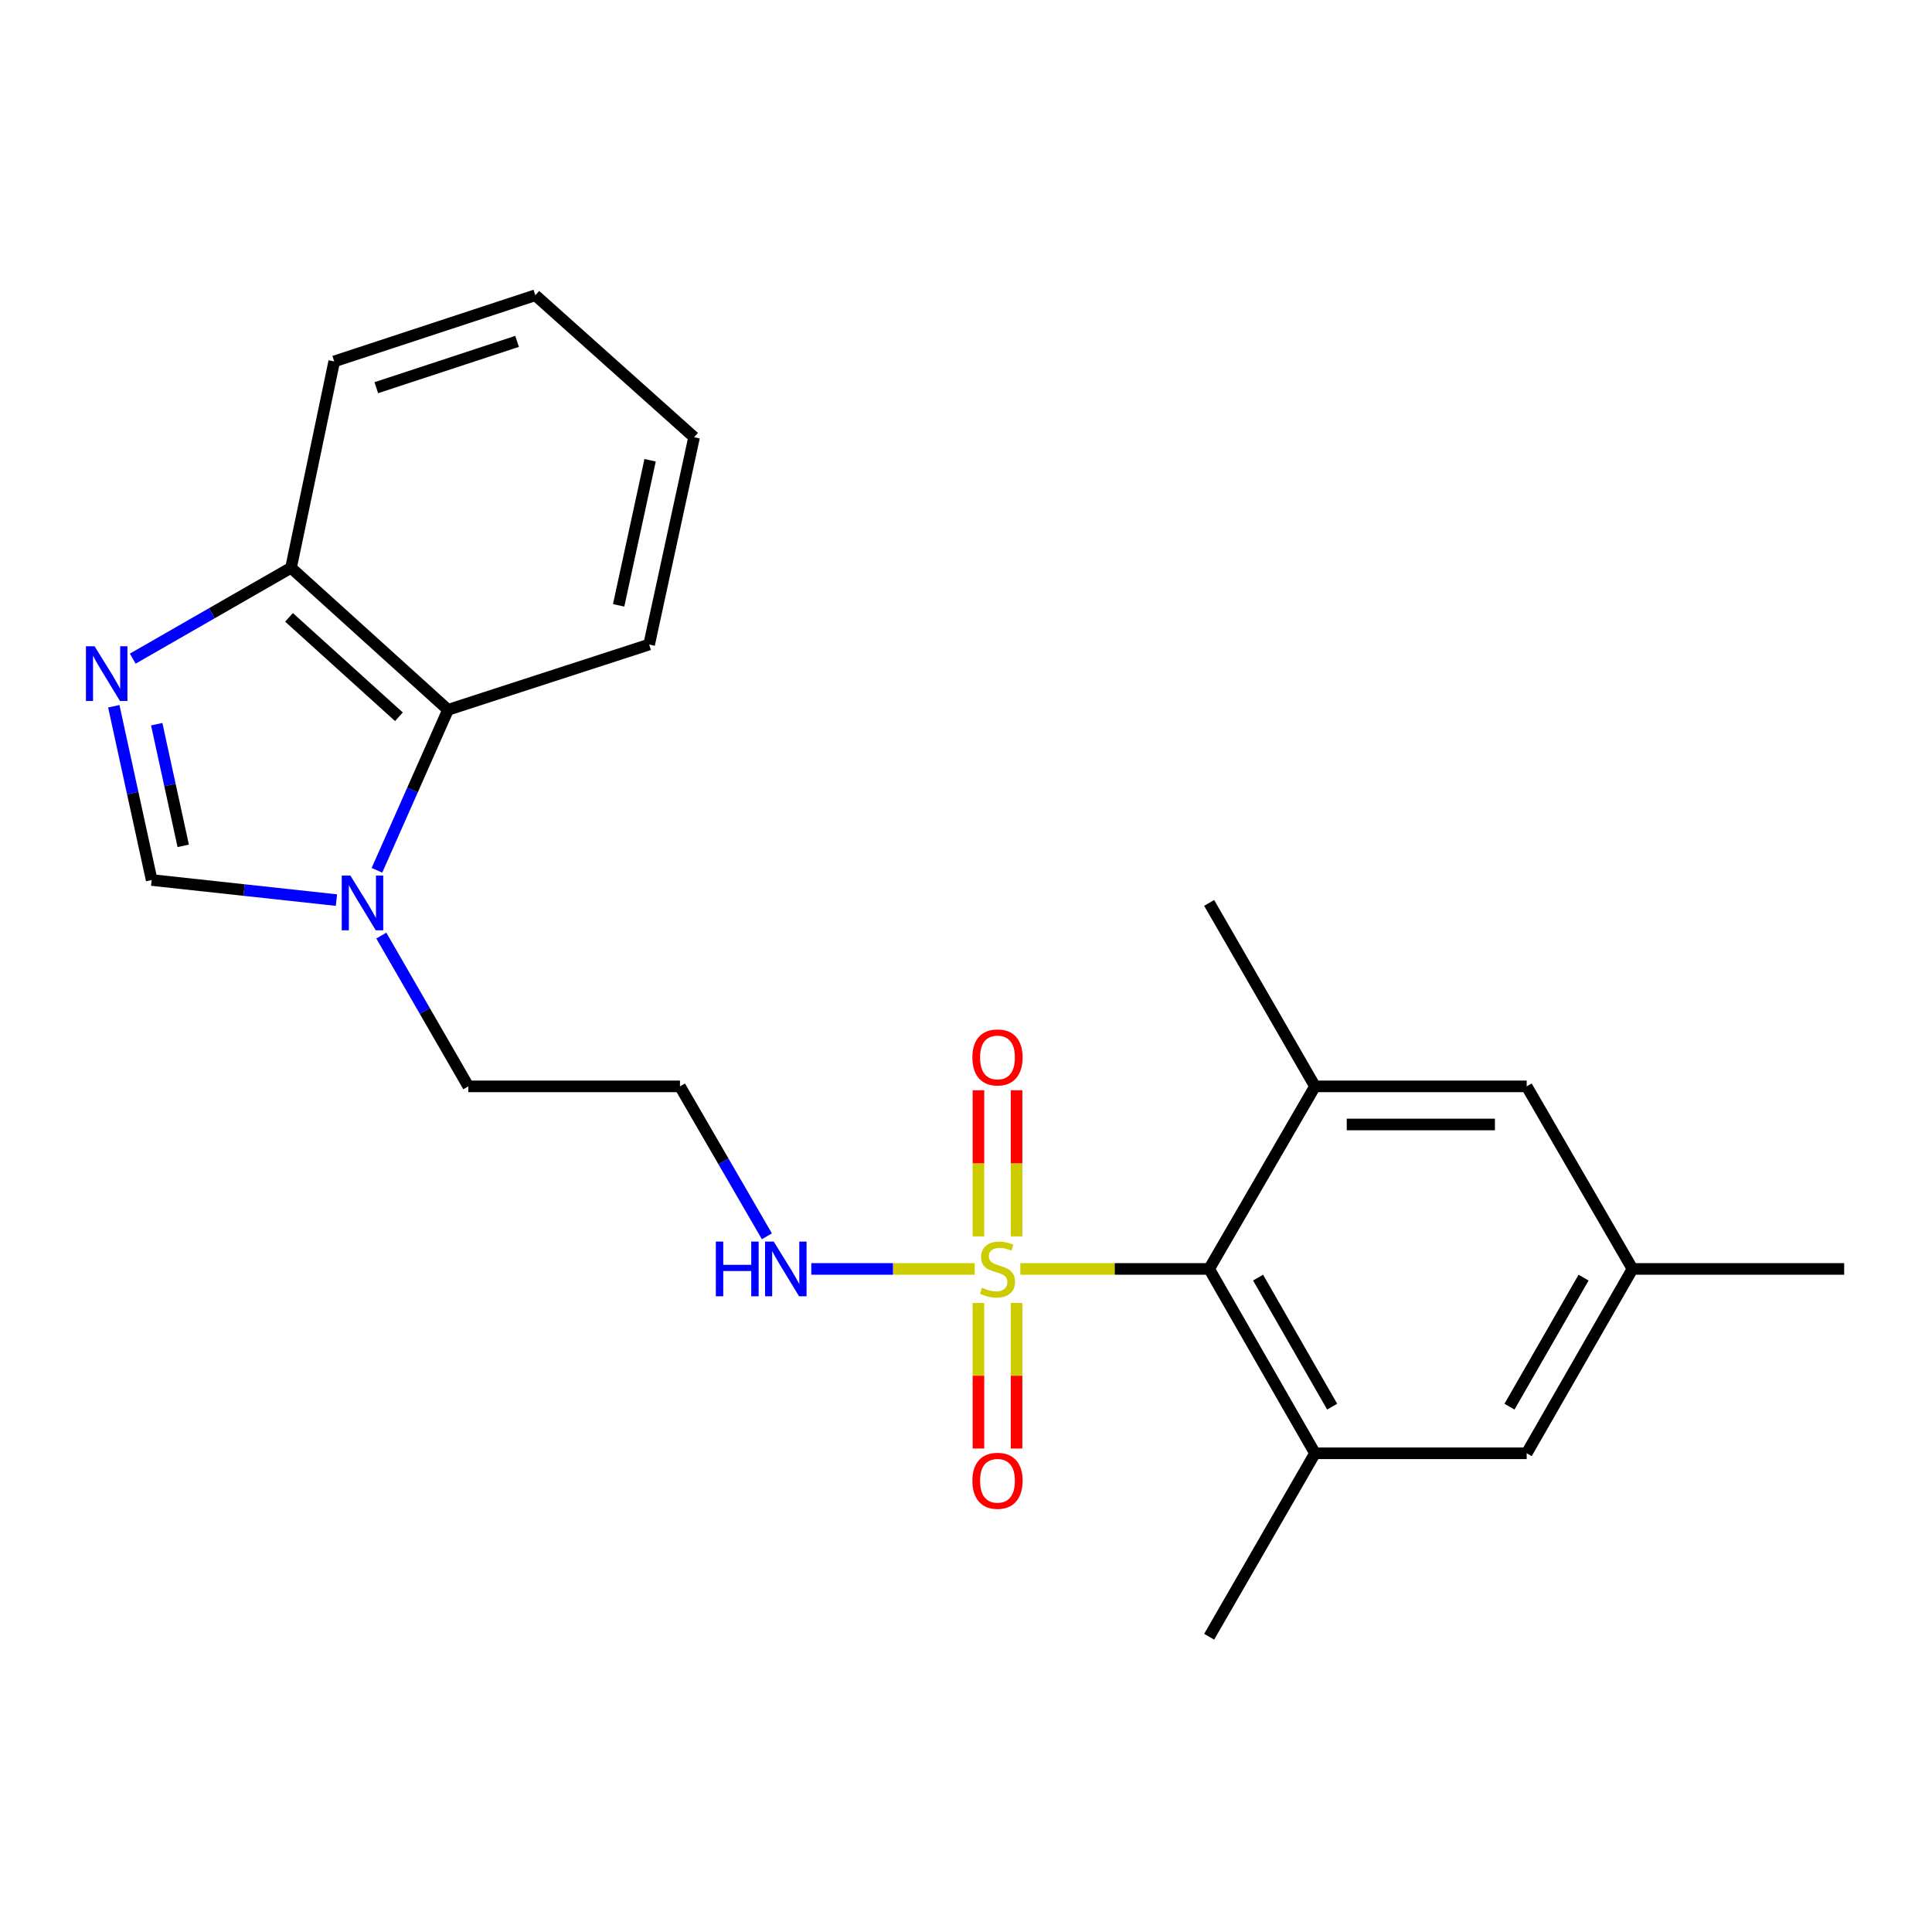 <?xml version='1.0' encoding='iso-8859-1'?>
<svg version='1.1' baseProfile='full'
              xmlns='http://www.w3.org/2000/svg'
                      xmlns:rdkit='http://www.rdkit.org/xml'
                      xmlns:xlink='http://www.w3.org/1999/xlink'
                  xml:space='preserve'
width='1000px' height='1000px' viewBox='0 0 1000 1000'>
<!-- END OF HEADER -->
<rect style='opacity:1.0;fill:#FFFFFF;stroke:none' width='1000' height='1000' x='0' y='0'> </rect>
<path class='bond-0' d='M 528.119,656.799 L 576.988,656.799' style='fill:none;fill-rule:evenodd;stroke:#CCCC00;stroke-width:6px;stroke-linecap:butt;stroke-linejoin:miter;stroke-opacity:1' />
<path class='bond-0' d='M 576.988,656.799 L 625.856,656.799' style='fill:none;fill-rule:evenodd;stroke:#000000;stroke-width:6px;stroke-linecap:butt;stroke-linejoin:miter;stroke-opacity:1' />
<path class='bond-8' d='M 526.163,639.941 L 526.163,602.131' style='fill:none;fill-rule:evenodd;stroke:#CCCC00;stroke-width:6px;stroke-linecap:butt;stroke-linejoin:miter;stroke-opacity:1' />
<path class='bond-8' d='M 526.163,602.131 L 526.163,564.321' style='fill:none;fill-rule:evenodd;stroke:#FF0000;stroke-width:6px;stroke-linecap:butt;stroke-linejoin:miter;stroke-opacity:1' />
<path class='bond-8' d='M 506.437,639.941 L 506.437,602.131' style='fill:none;fill-rule:evenodd;stroke:#CCCC00;stroke-width:6px;stroke-linecap:butt;stroke-linejoin:miter;stroke-opacity:1' />
<path class='bond-8' d='M 506.437,602.131 L 506.437,564.321' style='fill:none;fill-rule:evenodd;stroke:#FF0000;stroke-width:6px;stroke-linecap:butt;stroke-linejoin:miter;stroke-opacity:1' />
<path class='bond-9' d='M 506.437,674.419 L 506.437,712.083' style='fill:none;fill-rule:evenodd;stroke:#CCCC00;stroke-width:6px;stroke-linecap:butt;stroke-linejoin:miter;stroke-opacity:1' />
<path class='bond-9' d='M 506.437,712.083 L 506.437,749.748' style='fill:none;fill-rule:evenodd;stroke:#FF0000;stroke-width:6px;stroke-linecap:butt;stroke-linejoin:miter;stroke-opacity:1' />
<path class='bond-9' d='M 526.163,674.419 L 526.163,712.083' style='fill:none;fill-rule:evenodd;stroke:#CCCC00;stroke-width:6px;stroke-linecap:butt;stroke-linejoin:miter;stroke-opacity:1' />
<path class='bond-9' d='M 526.163,712.083 L 526.163,749.748' style='fill:none;fill-rule:evenodd;stroke:#FF0000;stroke-width:6px;stroke-linecap:butt;stroke-linejoin:miter;stroke-opacity:1' />
<path class='bond-10' d='M 504.481,656.799 L 462.199,656.799' style='fill:none;fill-rule:evenodd;stroke:#CCCC00;stroke-width:6px;stroke-linecap:butt;stroke-linejoin:miter;stroke-opacity:1' />
<path class='bond-10' d='M 462.199,656.799 L 419.917,656.799' style='fill:none;fill-rule:evenodd;stroke:#0000FF;stroke-width:6px;stroke-linecap:butt;stroke-linejoin:miter;stroke-opacity:1' />
<path class='bond-4' d='M 625.856,656.799 L 680.64,752.218' style='fill:none;fill-rule:evenodd;stroke:#000000;stroke-width:6px;stroke-linecap:butt;stroke-linejoin:miter;stroke-opacity:1' />
<path class='bond-4' d='M 651.181,661.291 L 689.529,728.084' style='fill:none;fill-rule:evenodd;stroke:#000000;stroke-width:6px;stroke-linecap:butt;stroke-linejoin:miter;stroke-opacity:1' />
<path class='bond-5' d='M 625.856,656.799 L 680.64,562.301' style='fill:none;fill-rule:evenodd;stroke:#000000;stroke-width:6px;stroke-linecap:butt;stroke-linejoin:miter;stroke-opacity:1' />
<path class='bond-1' d='M 58.899,365.552 L 68.702,410.524' style='fill:none;fill-rule:evenodd;stroke:#0000FF;stroke-width:6px;stroke-linecap:butt;stroke-linejoin:miter;stroke-opacity:1' />
<path class='bond-1' d='M 68.702,410.524 L 78.505,455.496' style='fill:none;fill-rule:evenodd;stroke:#000000;stroke-width:6px;stroke-linecap:butt;stroke-linejoin:miter;stroke-opacity:1' />
<path class='bond-1' d='M 81.114,374.842 L 87.975,406.323' style='fill:none;fill-rule:evenodd;stroke:#0000FF;stroke-width:6px;stroke-linecap:butt;stroke-linejoin:miter;stroke-opacity:1' />
<path class='bond-1' d='M 87.975,406.323 L 94.837,437.803' style='fill:none;fill-rule:evenodd;stroke:#000000;stroke-width:6px;stroke-linecap:butt;stroke-linejoin:miter;stroke-opacity:1' />
<path class='bond-24' d='M 68.708,340.914 L 109.672,317.4' style='fill:none;fill-rule:evenodd;stroke:#0000FF;stroke-width:6px;stroke-linecap:butt;stroke-linejoin:miter;stroke-opacity:1' />
<path class='bond-24' d='M 109.672,317.4 L 150.636,293.886' style='fill:none;fill-rule:evenodd;stroke:#000000;stroke-width:6px;stroke-linecap:butt;stroke-linejoin:miter;stroke-opacity:1' />
<path class='bond-2' d='M 197.371,484.254 L 219.883,523.278' style='fill:none;fill-rule:evenodd;stroke:#0000FF;stroke-width:6px;stroke-linecap:butt;stroke-linejoin:miter;stroke-opacity:1' />
<path class='bond-2' d='M 219.883,523.278 L 242.395,562.301' style='fill:none;fill-rule:evenodd;stroke:#000000;stroke-width:6px;stroke-linecap:butt;stroke-linejoin:miter;stroke-opacity:1' />
<path class='bond-3' d='M 174.138,465.888 L 126.321,460.692' style='fill:none;fill-rule:evenodd;stroke:#0000FF;stroke-width:6px;stroke-linecap:butt;stroke-linejoin:miter;stroke-opacity:1' />
<path class='bond-3' d='M 126.321,460.692 L 78.505,455.496' style='fill:none;fill-rule:evenodd;stroke:#000000;stroke-width:6px;stroke-linecap:butt;stroke-linejoin:miter;stroke-opacity:1' />
<path class='bond-6' d='M 195.105,450.46 L 213.5,408.929' style='fill:none;fill-rule:evenodd;stroke:#0000FF;stroke-width:6px;stroke-linecap:butt;stroke-linejoin:miter;stroke-opacity:1' />
<path class='bond-6' d='M 213.5,408.929 L 231.896,367.398' style='fill:none;fill-rule:evenodd;stroke:#000000;stroke-width:6px;stroke-linecap:butt;stroke-linejoin:miter;stroke-opacity:1' />
<path class='bond-11' d='M 680.64,752.218 L 790.206,752.218' style='fill:none;fill-rule:evenodd;stroke:#000000;stroke-width:6px;stroke-linecap:butt;stroke-linejoin:miter;stroke-opacity:1' />
<path class='bond-17' d='M 680.64,752.218 L 625.856,847.177' style='fill:none;fill-rule:evenodd;stroke:#000000;stroke-width:6px;stroke-linecap:butt;stroke-linejoin:miter;stroke-opacity:1' />
<path class='bond-12' d='M 680.64,562.301 L 790.206,562.301' style='fill:none;fill-rule:evenodd;stroke:#000000;stroke-width:6px;stroke-linecap:butt;stroke-linejoin:miter;stroke-opacity:1' />
<path class='bond-12' d='M 697.075,582.027 L 773.771,582.027' style='fill:none;fill-rule:evenodd;stroke:#000000;stroke-width:6px;stroke-linecap:butt;stroke-linejoin:miter;stroke-opacity:1' />
<path class='bond-16' d='M 680.64,562.301 L 625.856,467.354' style='fill:none;fill-rule:evenodd;stroke:#000000;stroke-width:6px;stroke-linecap:butt;stroke-linejoin:miter;stroke-opacity:1' />
<path class='bond-7' d='M 231.896,367.398 L 150.636,293.886' style='fill:none;fill-rule:evenodd;stroke:#000000;stroke-width:6px;stroke-linecap:butt;stroke-linejoin:miter;stroke-opacity:1' />
<path class='bond-7' d='M 206.473,370.999 L 149.591,319.541' style='fill:none;fill-rule:evenodd;stroke:#000000;stroke-width:6px;stroke-linecap:butt;stroke-linejoin:miter;stroke-opacity:1' />
<path class='bond-18' d='M 231.896,367.398 L 335.994,333.601' style='fill:none;fill-rule:evenodd;stroke:#000000;stroke-width:6px;stroke-linecap:butt;stroke-linejoin:miter;stroke-opacity:1' />
<path class='bond-19' d='M 150.636,293.886 L 172.992,187.07' style='fill:none;fill-rule:evenodd;stroke:#000000;stroke-width:6px;stroke-linecap:butt;stroke-linejoin:miter;stroke-opacity:1' />
<path class='bond-14' d='M 396.942,639.909 L 374.446,601.105' style='fill:none;fill-rule:evenodd;stroke:#0000FF;stroke-width:6px;stroke-linecap:butt;stroke-linejoin:miter;stroke-opacity:1' />
<path class='bond-14' d='M 374.446,601.105 L 351.95,562.301' style='fill:none;fill-rule:evenodd;stroke:#000000;stroke-width:6px;stroke-linecap:butt;stroke-linejoin:miter;stroke-opacity:1' />
<path class='bond-23' d='M 790.206,752.218 L 844.979,656.799' style='fill:none;fill-rule:evenodd;stroke:#000000;stroke-width:6px;stroke-linecap:butt;stroke-linejoin:miter;stroke-opacity:1' />
<path class='bond-23' d='M 781.314,728.085 L 819.655,661.292' style='fill:none;fill-rule:evenodd;stroke:#000000;stroke-width:6px;stroke-linecap:butt;stroke-linejoin:miter;stroke-opacity:1' />
<path class='bond-13' d='M 790.206,562.301 L 844.979,656.799' style='fill:none;fill-rule:evenodd;stroke:#000000;stroke-width:6px;stroke-linecap:butt;stroke-linejoin:miter;stroke-opacity:1' />
<path class='bond-20' d='M 844.979,656.799 L 954.545,656.799' style='fill:none;fill-rule:evenodd;stroke:#000000;stroke-width:6px;stroke-linecap:butt;stroke-linejoin:miter;stroke-opacity:1' />
<path class='bond-15' d='M 351.95,562.301 L 242.395,562.301' style='fill:none;fill-rule:evenodd;stroke:#000000;stroke-width:6px;stroke-linecap:butt;stroke-linejoin:miter;stroke-opacity:1' />
<path class='bond-21' d='M 335.994,333.601 L 359.26,226.313' style='fill:none;fill-rule:evenodd;stroke:#000000;stroke-width:6px;stroke-linecap:butt;stroke-linejoin:miter;stroke-opacity:1' />
<path class='bond-21' d='M 320.206,313.327 L 336.492,238.226' style='fill:none;fill-rule:evenodd;stroke:#000000;stroke-width:6px;stroke-linecap:butt;stroke-linejoin:miter;stroke-opacity:1' />
<path class='bond-25' d='M 172.992,187.07 L 277.09,152.823' style='fill:none;fill-rule:evenodd;stroke:#000000;stroke-width:6px;stroke-linecap:butt;stroke-linejoin:miter;stroke-opacity:1' />
<path class='bond-25' d='M 194.771,200.671 L 267.64,176.698' style='fill:none;fill-rule:evenodd;stroke:#000000;stroke-width:6px;stroke-linecap:butt;stroke-linejoin:miter;stroke-opacity:1' />
<path class='bond-22' d='M 359.26,226.313 L 277.09,152.823' style='fill:none;fill-rule:evenodd;stroke:#000000;stroke-width:6px;stroke-linecap:butt;stroke-linejoin:miter;stroke-opacity:1' />
<path  class='atom-0' d='M 508.3 666.519
Q 508.62 666.639, 509.94 667.199
Q 511.26 667.759, 512.7 668.119
Q 514.18 668.439, 515.62 668.439
Q 518.3 668.439, 519.86 667.159
Q 521.42 665.839, 521.42 663.559
Q 521.42 661.999, 520.62 661.039
Q 519.86 660.079, 518.66 659.559
Q 517.46 659.039, 515.46 658.439
Q 512.94 657.679, 511.42 656.959
Q 509.94 656.239, 508.86 654.719
Q 507.82 653.199, 507.82 650.639
Q 507.82 647.079, 510.22 644.879
Q 512.66 642.679, 517.46 642.679
Q 520.74 642.679, 524.46 644.239
L 523.54 647.319
Q 520.14 645.919, 517.58 645.919
Q 514.82 645.919, 513.3 647.079
Q 511.78 648.199, 511.82 650.159
Q 511.82 651.679, 512.58 652.599
Q 513.38 653.519, 514.5 654.039
Q 515.66 654.559, 517.58 655.159
Q 520.14 655.959, 521.66 656.759
Q 523.18 657.559, 524.26 659.199
Q 525.38 660.799, 525.38 663.559
Q 525.38 667.479, 522.74 669.599
Q 520.14 671.679, 515.78 671.679
Q 513.26 671.679, 511.34 671.119
Q 509.46 670.599, 507.22 669.679
L 508.3 666.519
' fill='#CCCC00'/>
<path  class='atom-2' d='M 48.957 334.498
L 58.237 349.498
Q 59.157 350.978, 60.637 353.658
Q 62.117 356.338, 62.197 356.498
L 62.197 334.498
L 65.957 334.498
L 65.957 362.818
L 62.077 362.818
L 52.117 346.418
Q 50.957 344.498, 49.717 342.298
Q 48.517 340.098, 48.157 339.418
L 48.157 362.818
L 44.477 362.818
L 44.477 334.498
L 48.957 334.498
' fill='#0000FF'/>
<path  class='atom-3' d='M 181.362 453.194
L 190.642 468.194
Q 191.562 469.674, 193.042 472.354
Q 194.522 475.034, 194.602 475.194
L 194.602 453.194
L 198.362 453.194
L 198.362 481.514
L 194.482 481.514
L 184.522 465.114
Q 183.362 463.194, 182.122 460.994
Q 180.922 458.794, 180.562 458.114
L 180.562 481.514
L 176.882 481.514
L 176.882 453.194
L 181.362 453.194
' fill='#0000FF'/>
<path  class='atom-9' d='M 503.3 547.324
Q 503.3 540.524, 506.66 536.724
Q 510.02 532.924, 516.3 532.924
Q 522.58 532.924, 525.94 536.724
Q 529.3 540.524, 529.3 547.324
Q 529.3 554.204, 525.9 558.124
Q 522.5 562.004, 516.3 562.004
Q 510.06 562.004, 506.66 558.124
Q 503.3 554.244, 503.3 547.324
M 516.3 558.804
Q 520.62 558.804, 522.94 555.924
Q 525.3 553.004, 525.3 547.324
Q 525.3 541.764, 522.94 538.964
Q 520.62 536.124, 516.3 536.124
Q 511.98 536.124, 509.62 538.924
Q 507.3 541.724, 507.3 547.324
Q 507.3 553.044, 509.62 555.924
Q 511.98 558.804, 516.3 558.804
' fill='#FF0000'/>
<path  class='atom-10' d='M 503.3 766.446
Q 503.3 759.646, 506.66 755.846
Q 510.02 752.046, 516.3 752.046
Q 522.58 752.046, 525.94 755.846
Q 529.3 759.646, 529.3 766.446
Q 529.3 773.326, 525.9 777.246
Q 522.5 781.126, 516.3 781.126
Q 510.06 781.126, 506.66 777.246
Q 503.3 773.366, 503.3 766.446
M 516.3 777.926
Q 520.62 777.926, 522.94 775.046
Q 525.3 772.126, 525.3 766.446
Q 525.3 760.886, 522.94 758.086
Q 520.62 755.246, 516.3 755.246
Q 511.98 755.246, 509.62 758.046
Q 507.3 760.846, 507.3 766.446
Q 507.3 772.166, 509.62 775.046
Q 511.98 777.926, 516.3 777.926
' fill='#FF0000'/>
<path  class='atom-11' d='M 370.514 642.639
L 374.354 642.639
L 374.354 654.679
L 388.834 654.679
L 388.834 642.639
L 392.674 642.639
L 392.674 670.959
L 388.834 670.959
L 388.834 657.879
L 374.354 657.879
L 374.354 670.959
L 370.514 670.959
L 370.514 642.639
' fill='#0000FF'/>
<path  class='atom-11' d='M 400.474 642.639
L 409.754 657.639
Q 410.674 659.119, 412.154 661.799
Q 413.634 664.479, 413.714 664.639
L 413.714 642.639
L 417.474 642.639
L 417.474 670.959
L 413.594 670.959
L 403.634 654.559
Q 402.474 652.639, 401.234 650.439
Q 400.034 648.239, 399.674 647.559
L 399.674 670.959
L 395.994 670.959
L 395.994 642.639
L 400.474 642.639
' fill='#0000FF'/>
</svg>
